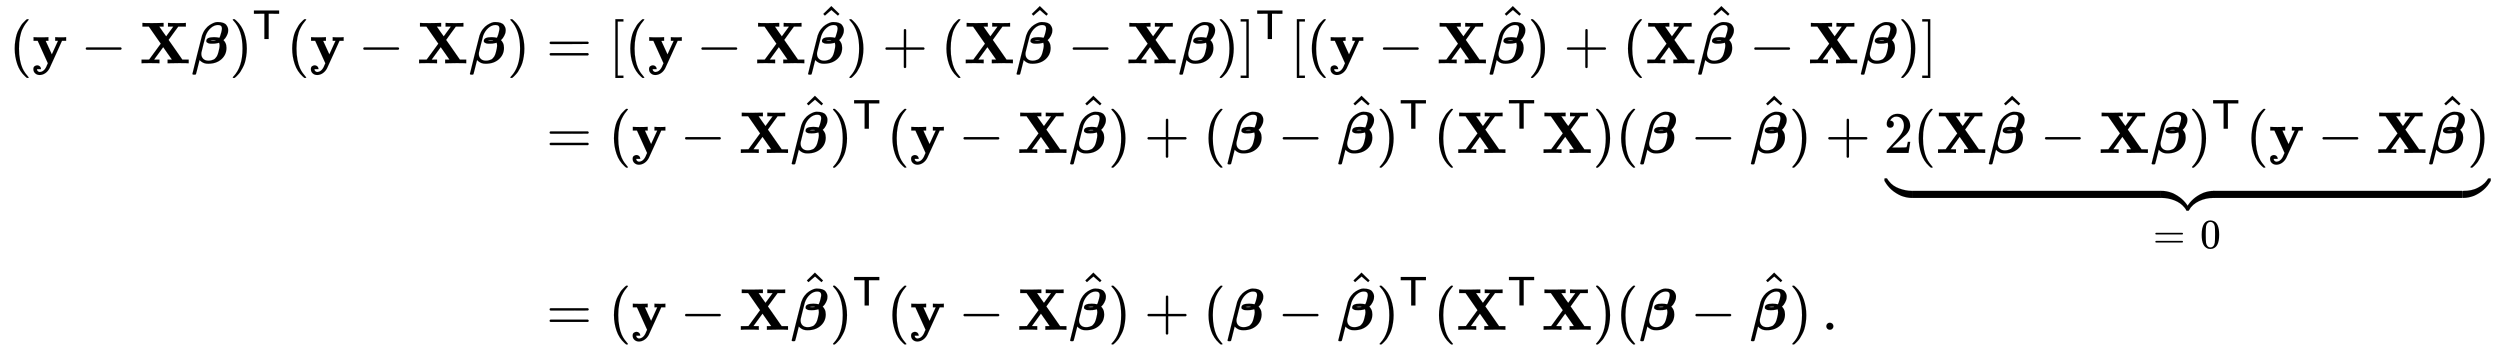 <svg xmlns:xlink="http://www.w3.org/1999/xlink" width="98.783ex" height="13.843ex" style="vertical-align: -6.338ex;" viewBox="0 -3231.2 42531.3 5960" role="img" focusable="false" xmlns="http://www.w3.org/2000/svg" aria-labelledby="MathJax-SVG-1-Title">
<title id="MathJax-SVG-1-Title">{\displaystyle {\begin{aligned}(\mathbf {y} -\mathbf {X} {\boldsymbol {\beta }})^{\mathsf {T}}(\mathbf {y} -\mathbf {X} {\boldsymbol {\beta }})&amp;=[(\mathbf {y} -\mathbf {X} {\hat {\boldsymbol {\beta }}})+(\mathbf {X} {\hat {\boldsymbol {\beta }}}-\mathbf {X} {\boldsymbol {\beta }})]^{\mathsf {T}}[(\mathbf {y} -\mathbf {X} {\hat {\boldsymbol {\beta }}})+(\mathbf {X} {\hat {\boldsymbol {\beta }}}-\mathbf {X} {\boldsymbol {\beta }})]\\&amp;=(\mathbf {y} -\mathbf {X} {\hat {\boldsymbol {\beta }}})^{\mathsf {T}}(\mathbf {y} -\mathbf {X} {\hat {\boldsymbol {\beta }}})+({\boldsymbol {\beta }}-{\hat {\boldsymbol {\beta }}})^{\mathsf {T}}(\mathbf {X} ^{\mathsf {T}}\mathbf {X} )({\boldsymbol {\beta }}-{\hat {\boldsymbol {\beta }}})+\underbrace {2(\mathbf {X} {\hat {\boldsymbol {\beta }}}-\mathbf {X} {\boldsymbol {\beta }})^{\mathsf {T}}(\mathbf {y} -\mathbf {X} {\hat {\boldsymbol {\beta }}})} _{=\ 0}\\&amp;=(\mathbf {y} -\mathbf {X} {\hat {\boldsymbol {\beta }}})^{\mathsf {T}}(\mathbf {y} -\mathbf {X} {\hat {\boldsymbol {\beta }}})+({\boldsymbol {\beta }}-{\hat {\boldsymbol {\beta }}})^{\mathsf {T}}(\mathbf {X} ^{\mathsf {T}}\mathbf {X} )({\boldsymbol {\beta }}-{\hat {\boldsymbol {\beta }}})\,.\end{aligned}}}</title>
<defs aria-hidden="true">
<path stroke-width="1" id="E1-MJMAIN-28" d="M94 250Q94 319 104 381T127 488T164 576T202 643T244 695T277 729T302 750H315H319Q333 750 333 741Q333 738 316 720T275 667T226 581T184 443T167 250T184 58T225 -81T274 -167T316 -220T333 -241Q333 -250 318 -250H315H302L274 -226Q180 -141 137 -14T94 250Z"></path>
<path stroke-width="1" id="E1-MJMAINB-79" d="M84 -102Q84 -110 87 -119T102 -138T133 -149Q148 -148 162 -143T186 -131T206 -114T222 -95T234 -76T243 -59T249 -45T252 -37L269 0L96 382H26V444H34Q49 441 146 441Q252 441 270 444H279V382H255Q232 382 232 380L337 151L442 382H394V444H401Q413 441 495 441Q568 441 574 444H580V382H510L406 152Q298 -84 297 -87Q269 -139 225 -169T131 -200Q85 -200 54 -172T23 -100Q23 -64 44 -50T87 -35Q111 -35 130 -50T152 -92V-100H84V-102Z"></path>
<path stroke-width="1" id="E1-MJMAIN-2212" d="M84 237T84 250T98 270H679Q694 262 694 250T679 230H98Q84 237 84 250Z"></path>
<path stroke-width="1" id="E1-MJMAINB-58" d="M327 0Q306 3 174 3Q52 3 43 0H33V62H98L162 63L360 333L157 624H48V686H59Q80 683 217 683Q368 683 395 686H408V624H335L393 540L452 458L573 623Q573 624 528 624H483V686H494Q515 683 646 683Q769 683 778 686H787V624H658L575 511Q493 398 493 397L508 376Q522 356 553 312T611 229L727 62H835V0H824Q803 3 667 3Q516 3 489 0H476V62H513L549 63L401 274L247 63Q247 62 292 62H338V0H327Z"></path>
<path stroke-width="1" id="E1-MJMATHBI-3B2" d="M59 -194H49Q31 -194 28 -182Q28 -178 107 139T192 473Q212 533 248 580T324 652T395 689T450 701H461Q514 701 551 688T605 652T630 607T637 561Q637 546 634 526T611 465T556 393Q572 382 590 347T608 262Q608 146 522 69T299 -8Q279 -8 261 -6T228 2T204 13T183 26T169 37T157 48L150 56L120 -64Q113 -90 104 -128Q93 -175 89 -184T73 -194H59ZM531 592Q531 651 463 651Q399 651 341 600T253 466Q250 458 217 327T182 185Q180 176 180 159Q180 108 212 76T301 44Q330 44 354 51T393 65T423 91T444 118T459 151T468 179T475 206Q490 264 491 296Q491 313 489 326T484 345L482 350Q481 350 477 348T464 344T444 340T413 335T372 333T334 334T301 340T274 355T265 380Q265 444 397 444Q425 444 445 441T476 436L485 433Q489 433 499 458Q509 482 520 527T531 592ZM424 390Q424 393 389 393Q383 393 374 393T362 392Q348 392 333 388Q345 384 379 384Q424 384 424 390Z"></path>
<path stroke-width="1" id="E1-MJMAIN-29" d="M60 749L64 750Q69 750 74 750H86L114 726Q208 641 251 514T294 250Q294 182 284 119T261 12T224 -76T186 -143T145 -194T113 -227T90 -246Q87 -249 86 -250H74Q66 -250 63 -250T58 -247T55 -238Q56 -237 66 -225Q221 -64 221 250T66 725Q56 737 55 738Q55 746 60 749Z"></path>
<path stroke-width="1" id="E1-MJSS-54" d="M36 608V688H644V608H518L392 609V0H288V609L162 608H36Z"></path>
<path stroke-width="1" id="E1-MJMAIN-3D" d="M56 347Q56 360 70 367H707Q722 359 722 347Q722 336 708 328L390 327H72Q56 332 56 347ZM56 153Q56 168 72 173H708Q722 163 722 153Q722 140 707 133H70Q56 140 56 153Z"></path>
<path stroke-width="1" id="E1-MJMAIN-5B" d="M118 -250V750H255V710H158V-210H255V-250H118Z"></path>
<path stroke-width="1" id="E1-MJMAIN-5E" d="M112 560L249 694L257 686Q387 562 387 560L361 531Q359 532 303 581L250 627L195 580Q182 569 169 557T148 538L140 532Q138 530 125 546L112 560Z"></path>
<path stroke-width="1" id="E1-MJMAIN-2B" d="M56 237T56 250T70 270H369V420L370 570Q380 583 389 583Q402 583 409 568V270H707Q722 262 722 250T707 230H409V-68Q401 -82 391 -82H389H387Q375 -82 369 -68V230H70Q56 237 56 250Z"></path>
<path stroke-width="1" id="E1-MJMAIN-5D" d="M22 710V750H159V-250H22V-210H119V710H22Z"></path>
<path stroke-width="1" id="E1-MJMAIN-32" d="M109 429Q82 429 66 447T50 491Q50 562 103 614T235 666Q326 666 387 610T449 465Q449 422 429 383T381 315T301 241Q265 210 201 149L142 93L218 92Q375 92 385 97Q392 99 409 186V189H449V186Q448 183 436 95T421 3V0H50V19V31Q50 38 56 46T86 81Q115 113 136 137Q145 147 170 174T204 211T233 244T261 278T284 308T305 340T320 369T333 401T340 431T343 464Q343 527 309 573T212 619Q179 619 154 602T119 569T109 550Q109 549 114 549Q132 549 151 535T170 489Q170 464 154 447T109 429Z"></path>
<path stroke-width="1" id="E1-MJSZ4-E152" d="M-24 327L-18 333H-1Q11 333 15 333T22 329T27 322T35 308T54 284Q115 203 225 162T441 120Q454 120 457 117T460 95V60V28Q460 8 457 4T442 0Q355 0 260 36Q75 118 -16 278L-24 292V327Z"></path>
<path stroke-width="1" id="E1-MJSZ4-E153" d="M-10 60V95Q-10 113 -7 116T9 120Q151 120 250 171T396 284Q404 293 412 305T424 324T431 331Q433 333 451 333H468L474 327V292L466 278Q375 118 190 36Q95 0 8 0Q-5 0 -7 3T-10 24V60Z"></path>
<path stroke-width="1" id="E1-MJSZ4-E151" d="M-10 60Q-10 104 -10 111T-5 118Q-1 120 10 120Q96 120 190 84Q375 2 466 -158L474 -172V-207L468 -213H451H447Q437 -213 434 -213T428 -209T423 -202T414 -187T396 -163Q331 -82 224 -41T9 0Q-4 0 -7 3T-10 25V60Z"></path>
<path stroke-width="1" id="E1-MJSZ4-E150" d="M-18 -213L-24 -207V-172L-16 -158Q75 2 260 84Q334 113 415 119Q418 119 427 119T440 120Q454 120 457 117T460 98V60V25Q460 7 457 4T441 0Q308 0 193 -55T25 -205Q21 -211 18 -212T-1 -213H-18Z"></path>
<path stroke-width="1" id="E1-MJSZ4-E154" d="M-10 0V120H410V0H-10Z"></path>
<path stroke-width="1" id="E1-MJMAIN-30" d="M96 585Q152 666 249 666Q297 666 345 640T423 548Q460 465 460 320Q460 165 417 83Q397 41 362 16T301 -15T250 -22Q224 -22 198 -16T137 16T82 83Q39 165 39 320Q39 494 96 585ZM321 597Q291 629 250 629Q208 629 178 597Q153 571 145 525T137 333Q137 175 145 125T181 46Q209 16 250 16Q290 16 318 46Q347 76 354 130T362 333Q362 478 354 524T321 597Z"></path>
<path stroke-width="1" id="E1-MJMAIN-2E" d="M78 60Q78 84 95 102T138 120Q162 120 180 104T199 61Q199 36 182 18T139 0T96 17T78 60Z"></path>
</defs>
<g stroke="currentColor" fill="currentColor" stroke-width="0" transform="matrix(1 0 0 -1 0 0)" aria-hidden="true">
<g transform="translate(167,0)">
<g transform="translate(-11,0)">
<g transform="translate(0,2155)">
 <use xlink:href="#E1-MJMAIN-28" x="0" y="0"></use>
 <use xlink:href="#E1-MJMAINB-79" x="389" y="0"></use>
 <use xlink:href="#E1-MJMAIN-2212" x="1219" y="0"></use>
 <use xlink:href="#E1-MJMAINB-58" x="2219" y="0"></use>
 <use xlink:href="#E1-MJMATHBI-3B2" x="3089" y="0"></use>
<g transform="translate(3749,0)">
 <use xlink:href="#E1-MJMAIN-29" x="0" y="0"></use>
 <use transform="scale(0.707)" xlink:href="#E1-MJSS-54" x="550" y="583"></use>
</g>
 <use xlink:href="#E1-MJMAIN-28" x="4721" y="0"></use>
 <use xlink:href="#E1-MJMAINB-79" x="5110" y="0"></use>
 <use xlink:href="#E1-MJMAIN-2212" x="5940" y="0"></use>
 <use xlink:href="#E1-MJMAINB-58" x="6941" y="0"></use>
 <use xlink:href="#E1-MJMATHBI-3B2" x="7810" y="0"></use>
 <use xlink:href="#E1-MJMAIN-29" x="8471" y="0"></use>
</g>
</g>
<g transform="translate(8850,0)">
<g transform="translate(0,2155)">
 <use xlink:href="#E1-MJMAIN-3D" x="277" y="0"></use>
 <use xlink:href="#E1-MJMAIN-5B" x="1334" y="0"></use>
 <use xlink:href="#E1-MJMAIN-28" x="1612" y="0"></use>
 <use xlink:href="#E1-MJMAINB-79" x="2002" y="0"></use>
 <use xlink:href="#E1-MJMAIN-2212" x="2831" y="0"></use>
 <use xlink:href="#E1-MJMAINB-58" x="3832" y="0"></use>
<g transform="translate(4702,0)">
 <use xlink:href="#E1-MJMATHBI-3B2" x="0" y="0"></use>
 <use xlink:href="#E1-MJMAIN-5E" x="175" y="279"></use>
</g>
 <use xlink:href="#E1-MJMAIN-29" x="5378" y="0"></use>
 <use xlink:href="#E1-MJMAIN-2B" x="5990" y="0"></use>
 <use xlink:href="#E1-MJMAIN-28" x="6990" y="0"></use>
 <use xlink:href="#E1-MJMAINB-58" x="7380" y="0"></use>
<g transform="translate(8249,0)">
 <use xlink:href="#E1-MJMATHBI-3B2" x="0" y="0"></use>
 <use xlink:href="#E1-MJMAIN-5E" x="175" y="279"></use>
</g>
 <use xlink:href="#E1-MJMAIN-2212" x="9148" y="0"></use>
 <use xlink:href="#E1-MJMAINB-58" x="10148" y="0"></use>
 <use xlink:href="#E1-MJMATHBI-3B2" x="11018" y="0"></use>
 <use xlink:href="#E1-MJMAIN-29" x="11678" y="0"></use>
<g transform="translate(12068,0)">
 <use xlink:href="#E1-MJMAIN-5D" x="0" y="0"></use>
 <use transform="scale(0.707)" xlink:href="#E1-MJSS-54" x="393" y="583"></use>
</g>
 <use xlink:href="#E1-MJMAIN-5B" x="12928" y="0"></use>
 <use xlink:href="#E1-MJMAIN-28" x="13207" y="0"></use>
 <use xlink:href="#E1-MJMAINB-79" x="13596" y="0"></use>
 <use xlink:href="#E1-MJMAIN-2212" x="14426" y="0"></use>
 <use xlink:href="#E1-MJMAINB-58" x="15427" y="0"></use>
<g transform="translate(16296,0)">
 <use xlink:href="#E1-MJMATHBI-3B2" x="0" y="0"></use>
 <use xlink:href="#E1-MJMAIN-5E" x="175" y="279"></use>
</g>
 <use xlink:href="#E1-MJMAIN-29" x="16973" y="0"></use>
 <use xlink:href="#E1-MJMAIN-2B" x="17584" y="0"></use>
 <use xlink:href="#E1-MJMAIN-28" x="18585" y="0"></use>
 <use xlink:href="#E1-MJMAINB-58" x="18975" y="0"></use>
<g transform="translate(19844,0)">
 <use xlink:href="#E1-MJMATHBI-3B2" x="0" y="0"></use>
 <use xlink:href="#E1-MJMAIN-5E" x="175" y="279"></use>
</g>
 <use xlink:href="#E1-MJMAIN-2212" x="20743" y="0"></use>
 <use xlink:href="#E1-MJMAINB-58" x="21743" y="0"></use>
 <use xlink:href="#E1-MJMATHBI-3B2" x="22613" y="0"></use>
 <use xlink:href="#E1-MJMAIN-29" x="23273" y="0"></use>
 <use xlink:href="#E1-MJMAIN-5D" x="23663" y="0"></use>
</g>
<g transform="translate(0,629)">
 <use xlink:href="#E1-MJMAIN-3D" x="277" y="0"></use>
 <use xlink:href="#E1-MJMAIN-28" x="1334" y="0"></use>
 <use xlink:href="#E1-MJMAINB-79" x="1723" y="0"></use>
 <use xlink:href="#E1-MJMAIN-2212" x="2553" y="0"></use>
 <use xlink:href="#E1-MJMAINB-58" x="3554" y="0"></use>
<g transform="translate(4423,0)">
 <use xlink:href="#E1-MJMATHBI-3B2" x="0" y="0"></use>
 <use xlink:href="#E1-MJMAIN-5E" x="175" y="279"></use>
</g>
<g transform="translate(5099,0)">
 <use xlink:href="#E1-MJMAIN-29" x="0" y="0"></use>
 <use transform="scale(0.707)" xlink:href="#E1-MJSS-54" x="550" y="583"></use>
</g>
 <use xlink:href="#E1-MJMAIN-28" x="6071" y="0"></use>
 <use xlink:href="#E1-MJMAINB-79" x="6460" y="0"></use>
 <use xlink:href="#E1-MJMAIN-2212" x="7290" y="0"></use>
 <use xlink:href="#E1-MJMAINB-58" x="8291" y="0"></use>
<g transform="translate(9160,0)">
 <use xlink:href="#E1-MJMATHBI-3B2" x="0" y="0"></use>
 <use xlink:href="#E1-MJMAIN-5E" x="175" y="279"></use>
</g>
 <use xlink:href="#E1-MJMAIN-29" x="9836" y="0"></use>
 <use xlink:href="#E1-MJMAIN-2B" x="10448" y="0"></use>
 <use xlink:href="#E1-MJMAIN-28" x="11449" y="0"></use>
 <use xlink:href="#E1-MJMATHBI-3B2" x="11838" y="0"></use>
 <use xlink:href="#E1-MJMAIN-2212" x="12721" y="0"></use>
<g transform="translate(13722,0)">
 <use xlink:href="#E1-MJMATHBI-3B2" x="0" y="0"></use>
 <use xlink:href="#E1-MJMAIN-5E" x="175" y="279"></use>
</g>
<g transform="translate(14398,0)">
 <use xlink:href="#E1-MJMAIN-29" x="0" y="0"></use>
 <use transform="scale(0.707)" xlink:href="#E1-MJSS-54" x="550" y="583"></use>
</g>
 <use xlink:href="#E1-MJMAIN-28" x="15370" y="0"></use>
<g transform="translate(15759,0)">
 <use xlink:href="#E1-MJMAINB-58" x="0" y="0"></use>
 <use transform="scale(0.707)" xlink:href="#E1-MJSS-54" x="1229" y="585"></use>
</g>
 <use xlink:href="#E1-MJMAINB-58" x="17210" y="0"></use>
 <use xlink:href="#E1-MJMAIN-29" x="18080" y="0"></use>
 <use xlink:href="#E1-MJMAIN-28" x="18469" y="0"></use>
 <use xlink:href="#E1-MJMATHBI-3B2" x="18859" y="0"></use>
 <use xlink:href="#E1-MJMAIN-2212" x="19742" y="0"></use>
<g transform="translate(20742,0)">
 <use xlink:href="#E1-MJMATHBI-3B2" x="0" y="0"></use>
 <use xlink:href="#E1-MJMAIN-5E" x="175" y="279"></use>
</g>
 <use xlink:href="#E1-MJMAIN-29" x="21419" y="0"></use>
 <use xlink:href="#E1-MJMAIN-2B" x="22030" y="0"></use>
<g transform="translate(23031,0)">
 <use xlink:href="#E1-MJMAIN-32" x="0" y="0"></use>
 <use xlink:href="#E1-MJMAIN-28" x="500" y="0"></use>
 <use xlink:href="#E1-MJMAINB-58" x="890" y="0"></use>
<g transform="translate(1759,0)">
 <use xlink:href="#E1-MJMATHBI-3B2" x="0" y="0"></use>
 <use xlink:href="#E1-MJMAIN-5E" x="175" y="279"></use>
</g>
 <use xlink:href="#E1-MJMAIN-2212" x="2658" y="0"></use>
 <use xlink:href="#E1-MJMAINB-58" x="3658" y="0"></use>
 <use xlink:href="#E1-MJMATHBI-3B2" x="4528" y="0"></use>
<g transform="translate(5188,0)">
 <use xlink:href="#E1-MJMAIN-29" x="0" y="0"></use>
 <use transform="scale(0.707)" xlink:href="#E1-MJSS-54" x="550" y="583"></use>
</g>
 <use xlink:href="#E1-MJMAIN-28" x="6160" y="0"></use>
 <use xlink:href="#E1-MJMAINB-79" x="6549" y="0"></use>
 <use xlink:href="#E1-MJMAIN-2212" x="7379" y="0"></use>
 <use xlink:href="#E1-MJMAINB-58" x="8380" y="0"></use>
<g transform="translate(9249,0)">
 <use xlink:href="#E1-MJMATHBI-3B2" x="0" y="0"></use>
 <use xlink:href="#E1-MJMAIN-5E" x="175" y="279"></use>
</g>
 <use xlink:href="#E1-MJMAIN-29" x="9925" y="0"></use>
<g transform="translate(12,-765)">
 <use xlink:href="#E1-MJSZ4-E152" x="23" y="0"></use>
<g transform="translate(579.525,0) scale(10.055,1)">
 <use xlink:href="#E1-MJSZ4-E154"></use>
</g>
<g transform="translate(4707,0)">
 <use xlink:href="#E1-MJSZ4-E151"></use>
 <use xlink:href="#E1-MJSZ4-E150" x="450" y="0"></use>
</g>
<g transform="translate(5703.716,0) scale(10.055,1)">
 <use xlink:href="#E1-MJSZ4-E154"></use>
</g>
 <use xlink:href="#E1-MJSZ4-E153" x="9840" y="0"></use>
</g>
<g transform="translate(4580,-1618)">
 <use transform="scale(0.707)" xlink:href="#E1-MJMAIN-3D" x="0" y="0"></use>
 <use transform="scale(0.707)" xlink:href="#E1-MJMAIN-30" x="1132" y="0"></use>
</g>
</g>
</g>
<g transform="translate(0,-2379)">
 <use xlink:href="#E1-MJMAIN-3D" x="277" y="0"></use>
 <use xlink:href="#E1-MJMAIN-28" x="1334" y="0"></use>
 <use xlink:href="#E1-MJMAINB-79" x="1723" y="0"></use>
 <use xlink:href="#E1-MJMAIN-2212" x="2553" y="0"></use>
 <use xlink:href="#E1-MJMAINB-58" x="3554" y="0"></use>
<g transform="translate(4423,0)">
 <use xlink:href="#E1-MJMATHBI-3B2" x="0" y="0"></use>
 <use xlink:href="#E1-MJMAIN-5E" x="175" y="279"></use>
</g>
<g transform="translate(5099,0)">
 <use xlink:href="#E1-MJMAIN-29" x="0" y="0"></use>
 <use transform="scale(0.707)" xlink:href="#E1-MJSS-54" x="550" y="583"></use>
</g>
 <use xlink:href="#E1-MJMAIN-28" x="6071" y="0"></use>
 <use xlink:href="#E1-MJMAINB-79" x="6460" y="0"></use>
 <use xlink:href="#E1-MJMAIN-2212" x="7290" y="0"></use>
 <use xlink:href="#E1-MJMAINB-58" x="8291" y="0"></use>
<g transform="translate(9160,0)">
 <use xlink:href="#E1-MJMATHBI-3B2" x="0" y="0"></use>
 <use xlink:href="#E1-MJMAIN-5E" x="175" y="279"></use>
</g>
 <use xlink:href="#E1-MJMAIN-29" x="9836" y="0"></use>
 <use xlink:href="#E1-MJMAIN-2B" x="10448" y="0"></use>
 <use xlink:href="#E1-MJMAIN-28" x="11449" y="0"></use>
 <use xlink:href="#E1-MJMATHBI-3B2" x="11838" y="0"></use>
 <use xlink:href="#E1-MJMAIN-2212" x="12721" y="0"></use>
<g transform="translate(13722,0)">
 <use xlink:href="#E1-MJMATHBI-3B2" x="0" y="0"></use>
 <use xlink:href="#E1-MJMAIN-5E" x="175" y="279"></use>
</g>
<g transform="translate(14398,0)">
 <use xlink:href="#E1-MJMAIN-29" x="0" y="0"></use>
 <use transform="scale(0.707)" xlink:href="#E1-MJSS-54" x="550" y="583"></use>
</g>
 <use xlink:href="#E1-MJMAIN-28" x="15370" y="0"></use>
<g transform="translate(15759,0)">
 <use xlink:href="#E1-MJMAINB-58" x="0" y="0"></use>
 <use transform="scale(0.707)" xlink:href="#E1-MJSS-54" x="1229" y="585"></use>
</g>
 <use xlink:href="#E1-MJMAINB-58" x="17210" y="0"></use>
 <use xlink:href="#E1-MJMAIN-29" x="18080" y="0"></use>
 <use xlink:href="#E1-MJMAIN-28" x="18469" y="0"></use>
 <use xlink:href="#E1-MJMATHBI-3B2" x="18859" y="0"></use>
 <use xlink:href="#E1-MJMAIN-2212" x="19742" y="0"></use>
<g transform="translate(20742,0)">
 <use xlink:href="#E1-MJMATHBI-3B2" x="0" y="0"></use>
 <use xlink:href="#E1-MJMAIN-5E" x="175" y="279"></use>
</g>
 <use xlink:href="#E1-MJMAIN-29" x="21419" y="0"></use>
 <use xlink:href="#E1-MJMAIN-2E" x="21975" y="0"></use>
</g>
</g>
</g>
</g>
</svg>